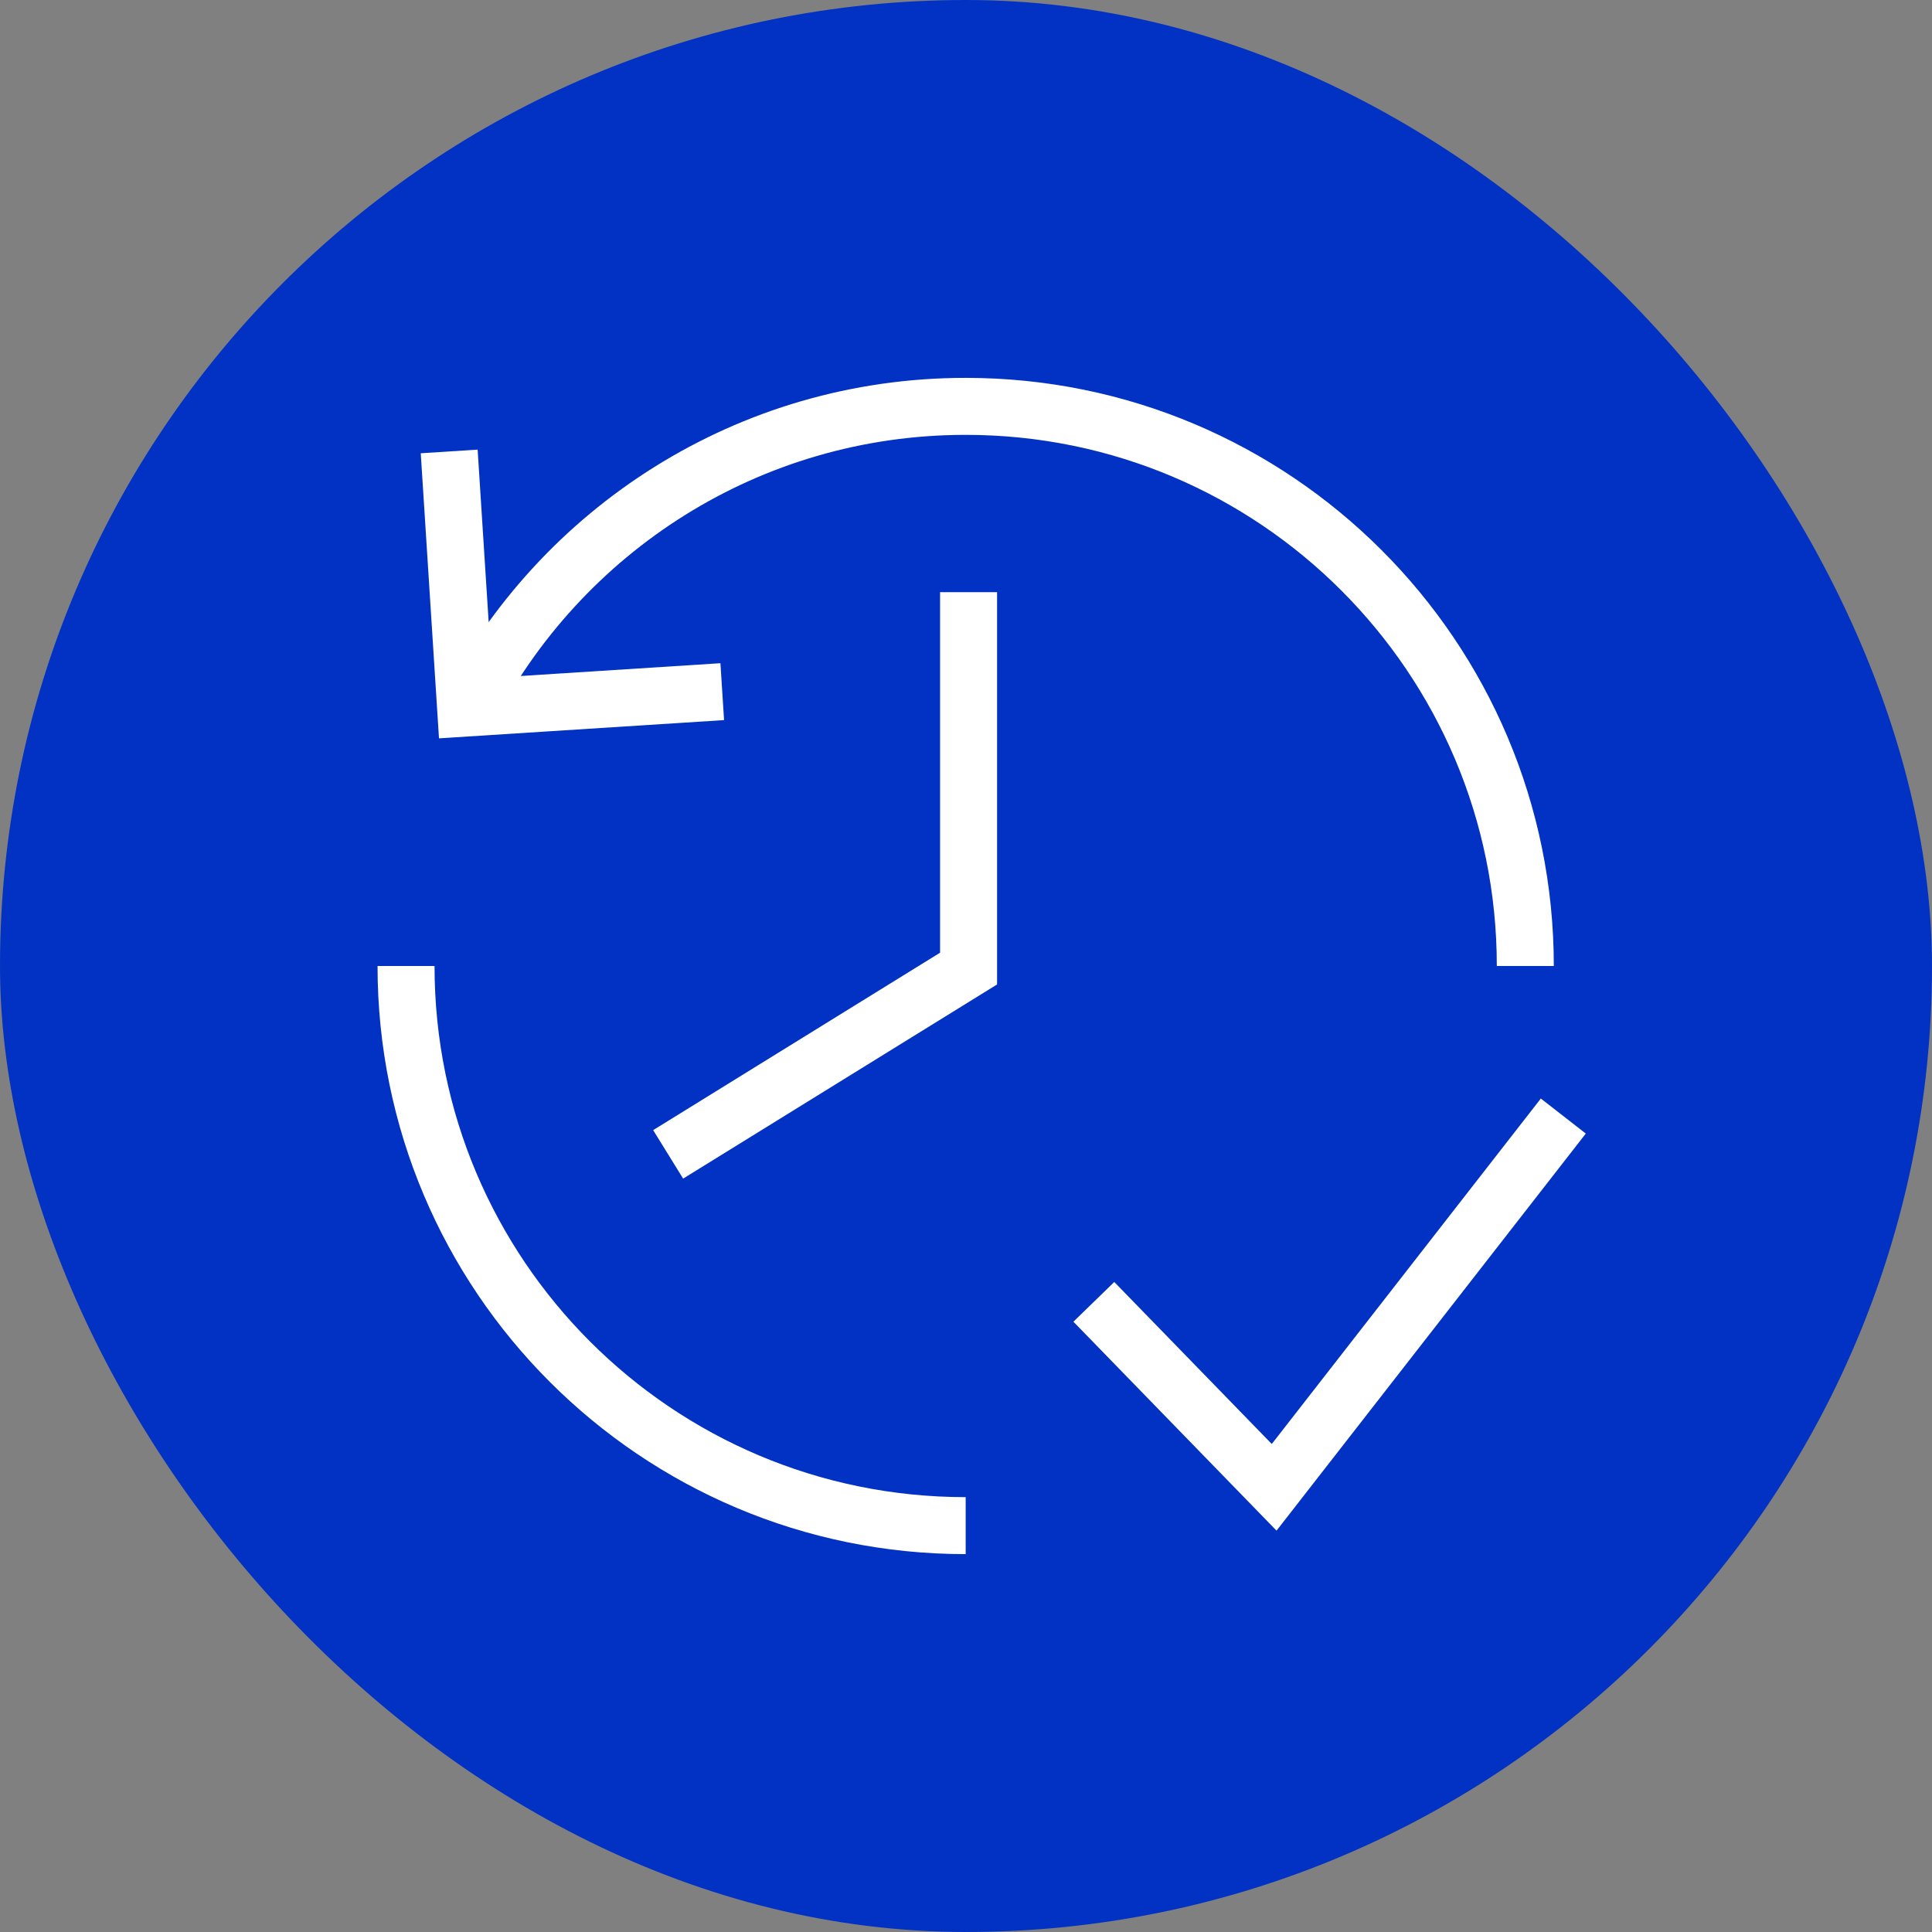 <?xml version="1.0" encoding="UTF-8"?>
<svg id="_图层_1" data-name="图层 1" xmlns="http://www.w3.org/2000/svg" viewBox="0 0 60 60">
  <rect x="0" y="0" width="60" height="60" fill="#808080" stroke="none"/>
  <defs>
    <style>
      .cls-1 {
        fill: none;
        stroke: #fff;
        stroke-miterlimit: 10;
        stroke-width: 1.77px;
      }

      .cls-2 {
        fill: #0232c3;
        stroke-width: 0px;
      }
    </style>
  </defs>
  <rect class="cls-2" x="0" y="0" width="60" height="60" rx="30" ry="30"/>
  <g>
    <polyline class="cls-1" points="30.08 18.39 30.08 30.08 20.75 35.85"/>
    <polyline class="cls-1" points="33.97 40.43 39.57 46.19 48.55 34.66"/>
    <polyline class="cls-1" points="13.95 14.02 14.46 21.99 22.43 21.48"/>
    <path class="cls-1" d="m29.99,47.38c-9.6,0-17.38-7.78-17.38-17.38"/>
    <path class="cls-1" d="m14.51,22.1c2.88-5.63,8.73-9.48,15.48-9.48,9.6,0,17.38,7.78,17.38,17.38"/>
  </g>
</svg>